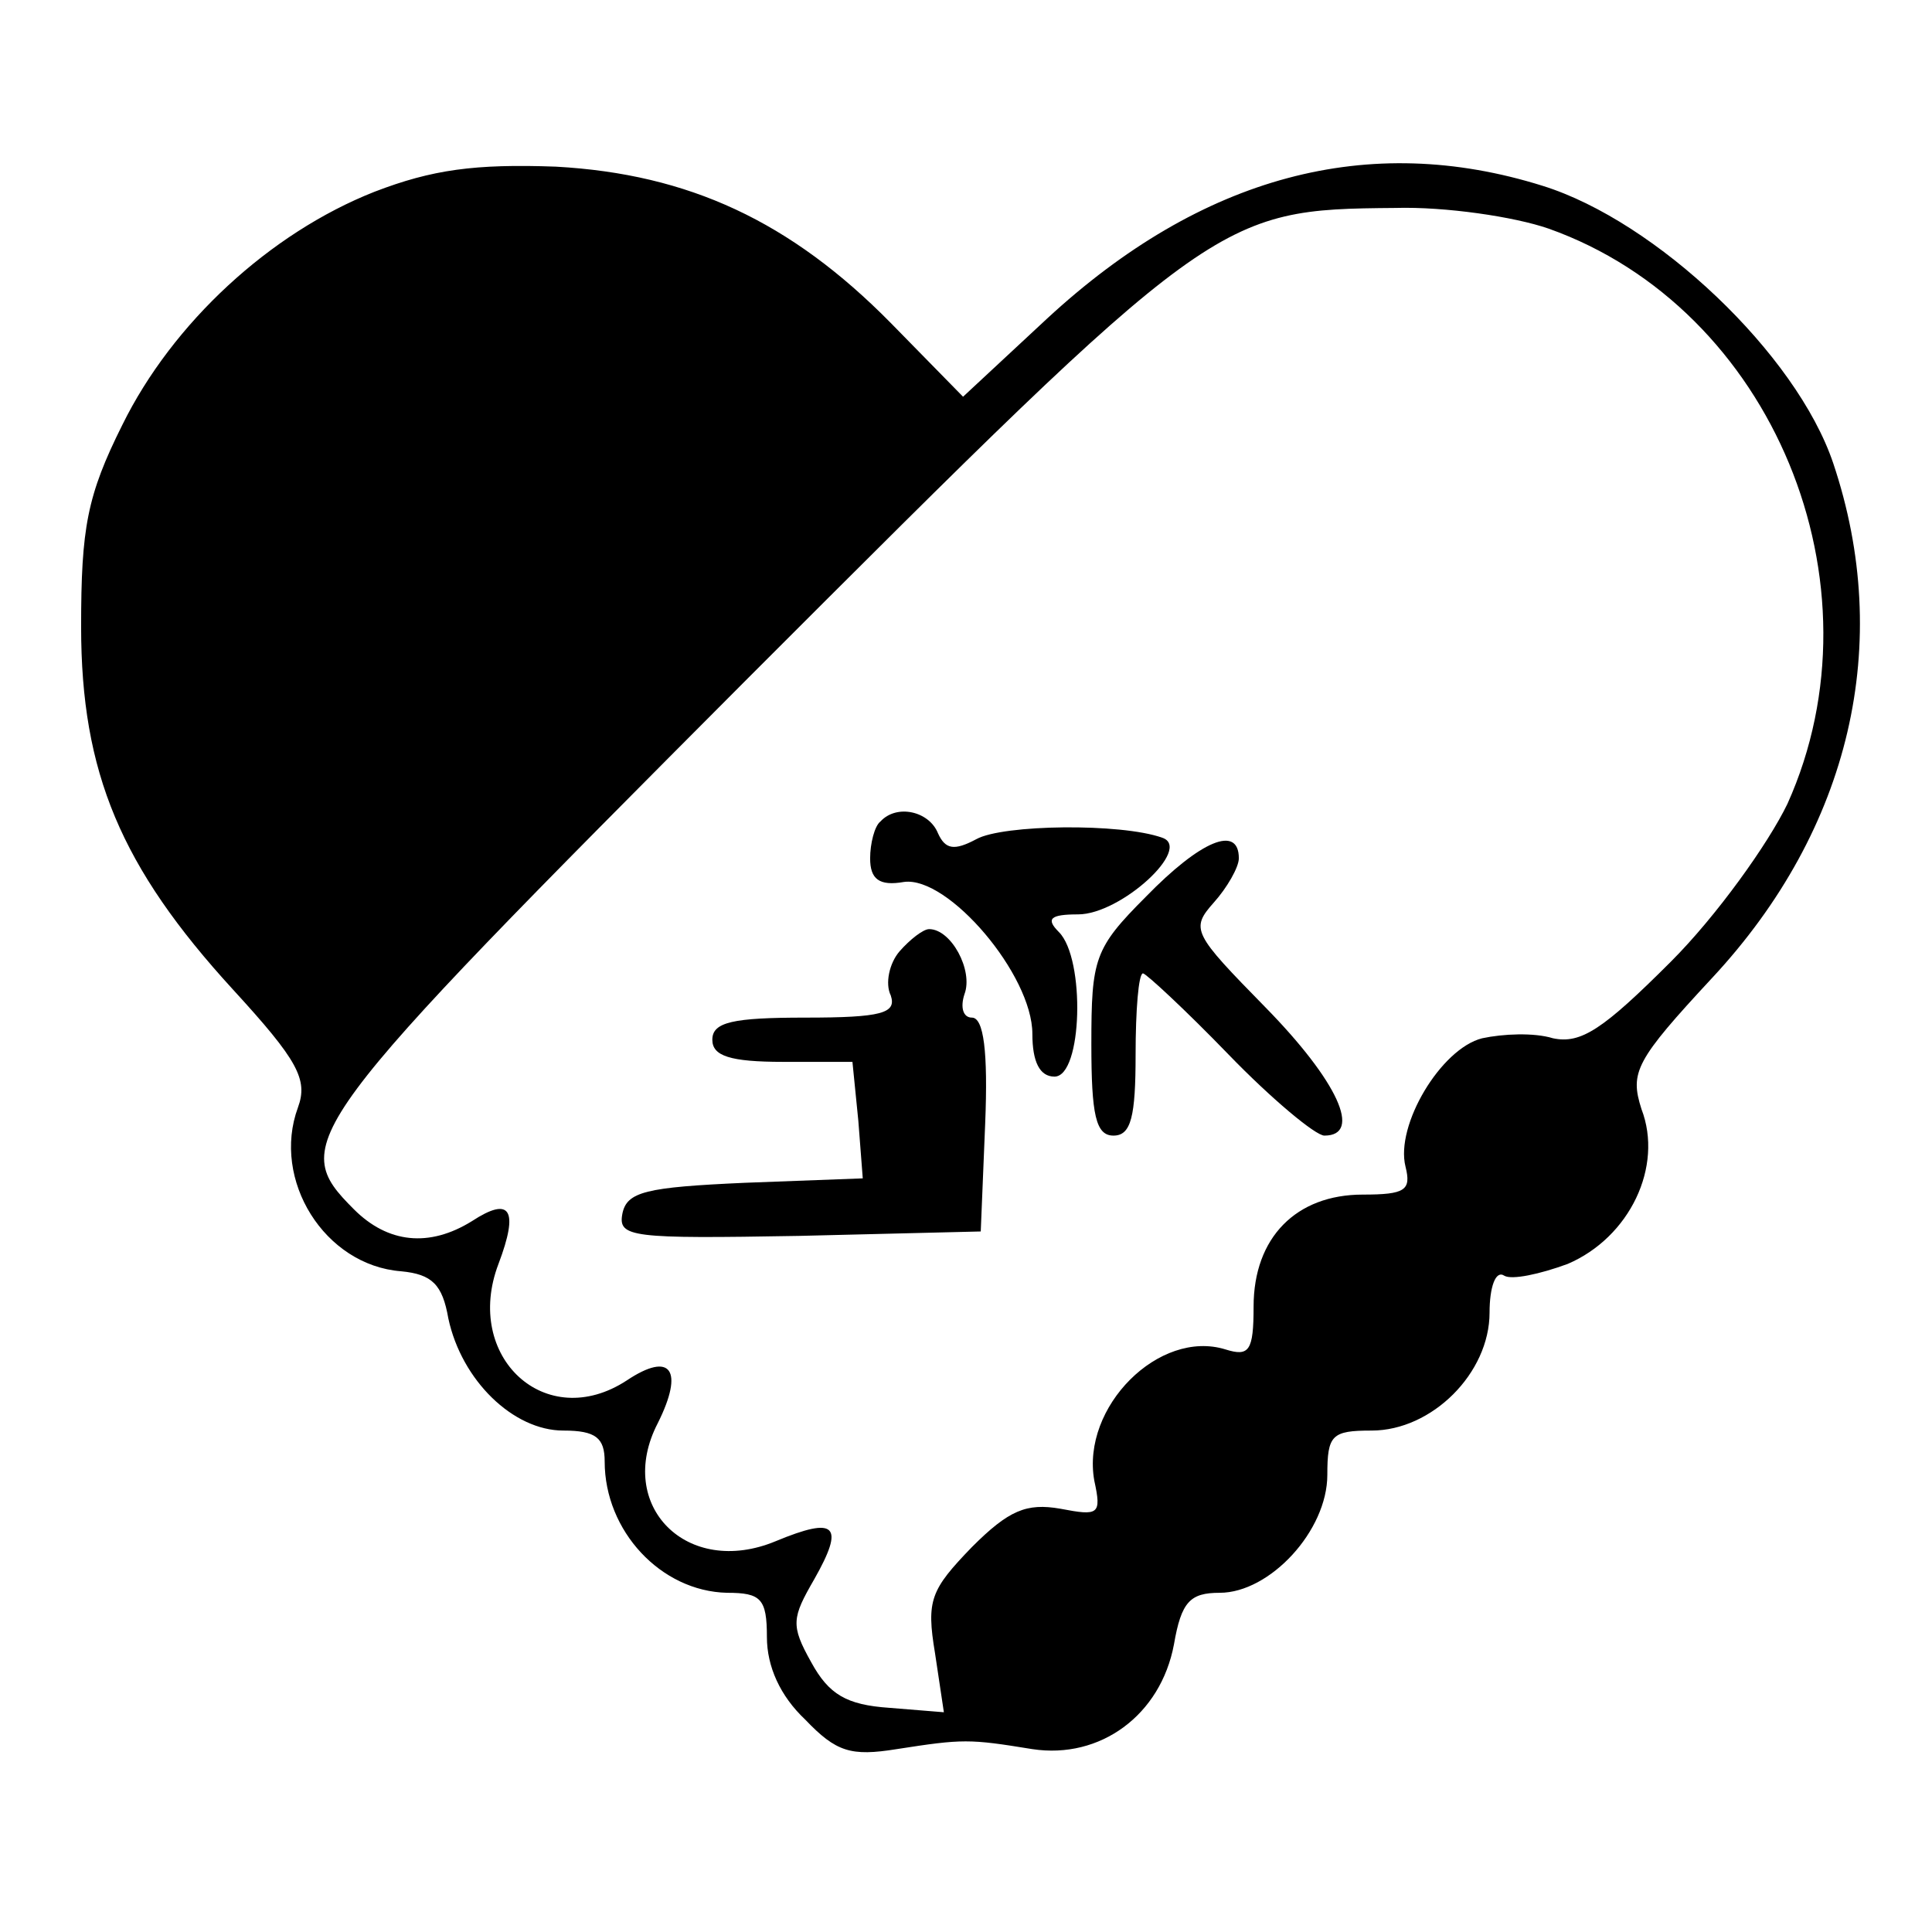 <?xml version="1.0" standalone="no"?>
<!DOCTYPE svg PUBLIC "-//W3C//DTD SVG 20010904//EN"
 "http://www.w3.org/TR/2001/REC-SVG-20010904/DTD/svg10.dtd">
<svg version="1.0" xmlns="http://www.w3.org/2000/svg"
 width="131pt" height="131pt" viewBox="0 0 131 131"
 preserveAspectRatio="xMidYMid meet">
<g transform="translate(0,131) scale(0.1,-0.1)"
fill="#000000" stroke="none">
<path d="M254 1180 c-71 -28 -137 -89 -171 -158 -24 -48 -28 -70 -28 -137 0
-99 27 -163 103 -246 44 -48 51 -61 44 -80 -18 -49 18 -107 70 -111 21 -2 28
-9 32 -32 9 -42 44 -76 78 -76 22 0 28 -5 28 -21 0 -47 38 -88 83 -89 23 0 27
-4 27 -30 0 -20 9 -40 26 -56 21 -22 31 -25 62 -20 45 7 49 7 92 0 46 -7 87
23 96 71 5 29 11 35 31 35 34 0 73 42 73 80 0 27 3 30 30 30 41 0 80 39 80 80
0 17 4 29 10 25 5 -3 24 1 43 8 42 18 65 66 50 105 -8 25 -4 33 48 89 94 101
123 227 82 349 -25 74 -120 164 -197 188 -118 37 -231 7 -336 -90 l-57 -53
-49 50 c-68 69 -137 101 -227 106 -55 2 -84 -2 -123 -17z m796 -25 c152 -54
229 -241 162 -390 -13 -27 -48 -76 -79 -107 -46 -46 -61 -56 -80 -52 -13 4
-34 3 -48 0 -28 -7 -59 -59 -52 -87 4 -16 0 -19 -29 -19 -45 0 -74 -29 -74
-76 0 -30 -3 -34 -19 -29 -45 14 -98 -39 -89 -89 5 -23 3 -24 -23 -19 -23 4
-35 -1 -60 -26 -28 -29 -31 -36 -25 -72 l6 -40 -37 3 c-29 2 -41 9 -53 31 -14
25 -13 30 2 56 21 37 15 43 -26 26 -60 -25 -109 24 -80 80 18 36 9 49 -21 29
-55 -36 -111 16 -87 79 14 37 8 46 -18 29 -29 -18 -57 -15 -80 8 -45 45 -38
54 267 360 316 316 318 318 439 319 34 1 81 -6 104 -14z"/>
<path d="M597 753 c-4 -3 -7 -15 -7 -25 0 -14 6 -19 23 -16 30 4 87 -63 87
-103 0 -19 5 -29 15 -29 19 0 21 80 3 98 -9 9 -6 12 13 12 29 0 78 45 57 52
-28 10 -108 9 -126 -1 -15 -8 -21 -7 -26 4 -6 15 -28 20 -39 8z"/>
<path d="M777 702 c-35 -35 -37 -42 -37 -100 0 -48 3 -62 15 -62 12 0 15 13
15 55 0 30 2 55 5 55 2 0 29 -25 58 -55 29 -30 59 -55 65 -55 26 0 9 37 -40
87 -49 50 -51 53 -35 71 9 10 17 24 17 30 0 23 -26 12 -63 -26z"/>
<path d="M610 665 c-7 -8 -10 -22 -6 -30 4 -12 -6 -15 -58 -15 -49 0 -63 -3
-63 -15 0 -11 12 -15 48 -15 l47 0 4 -40 3 -39 -80 -3 c-67 -3 -80 -6 -83 -21
-3 -16 6 -17 120 -15 l123 3 3 73 c2 49 -1 72 -9 72 -6 0 -8 7 -5 16 6 16 -9
44 -24 44 -4 0 -13 -7 -20 -15z"/>
</g>
</svg>
